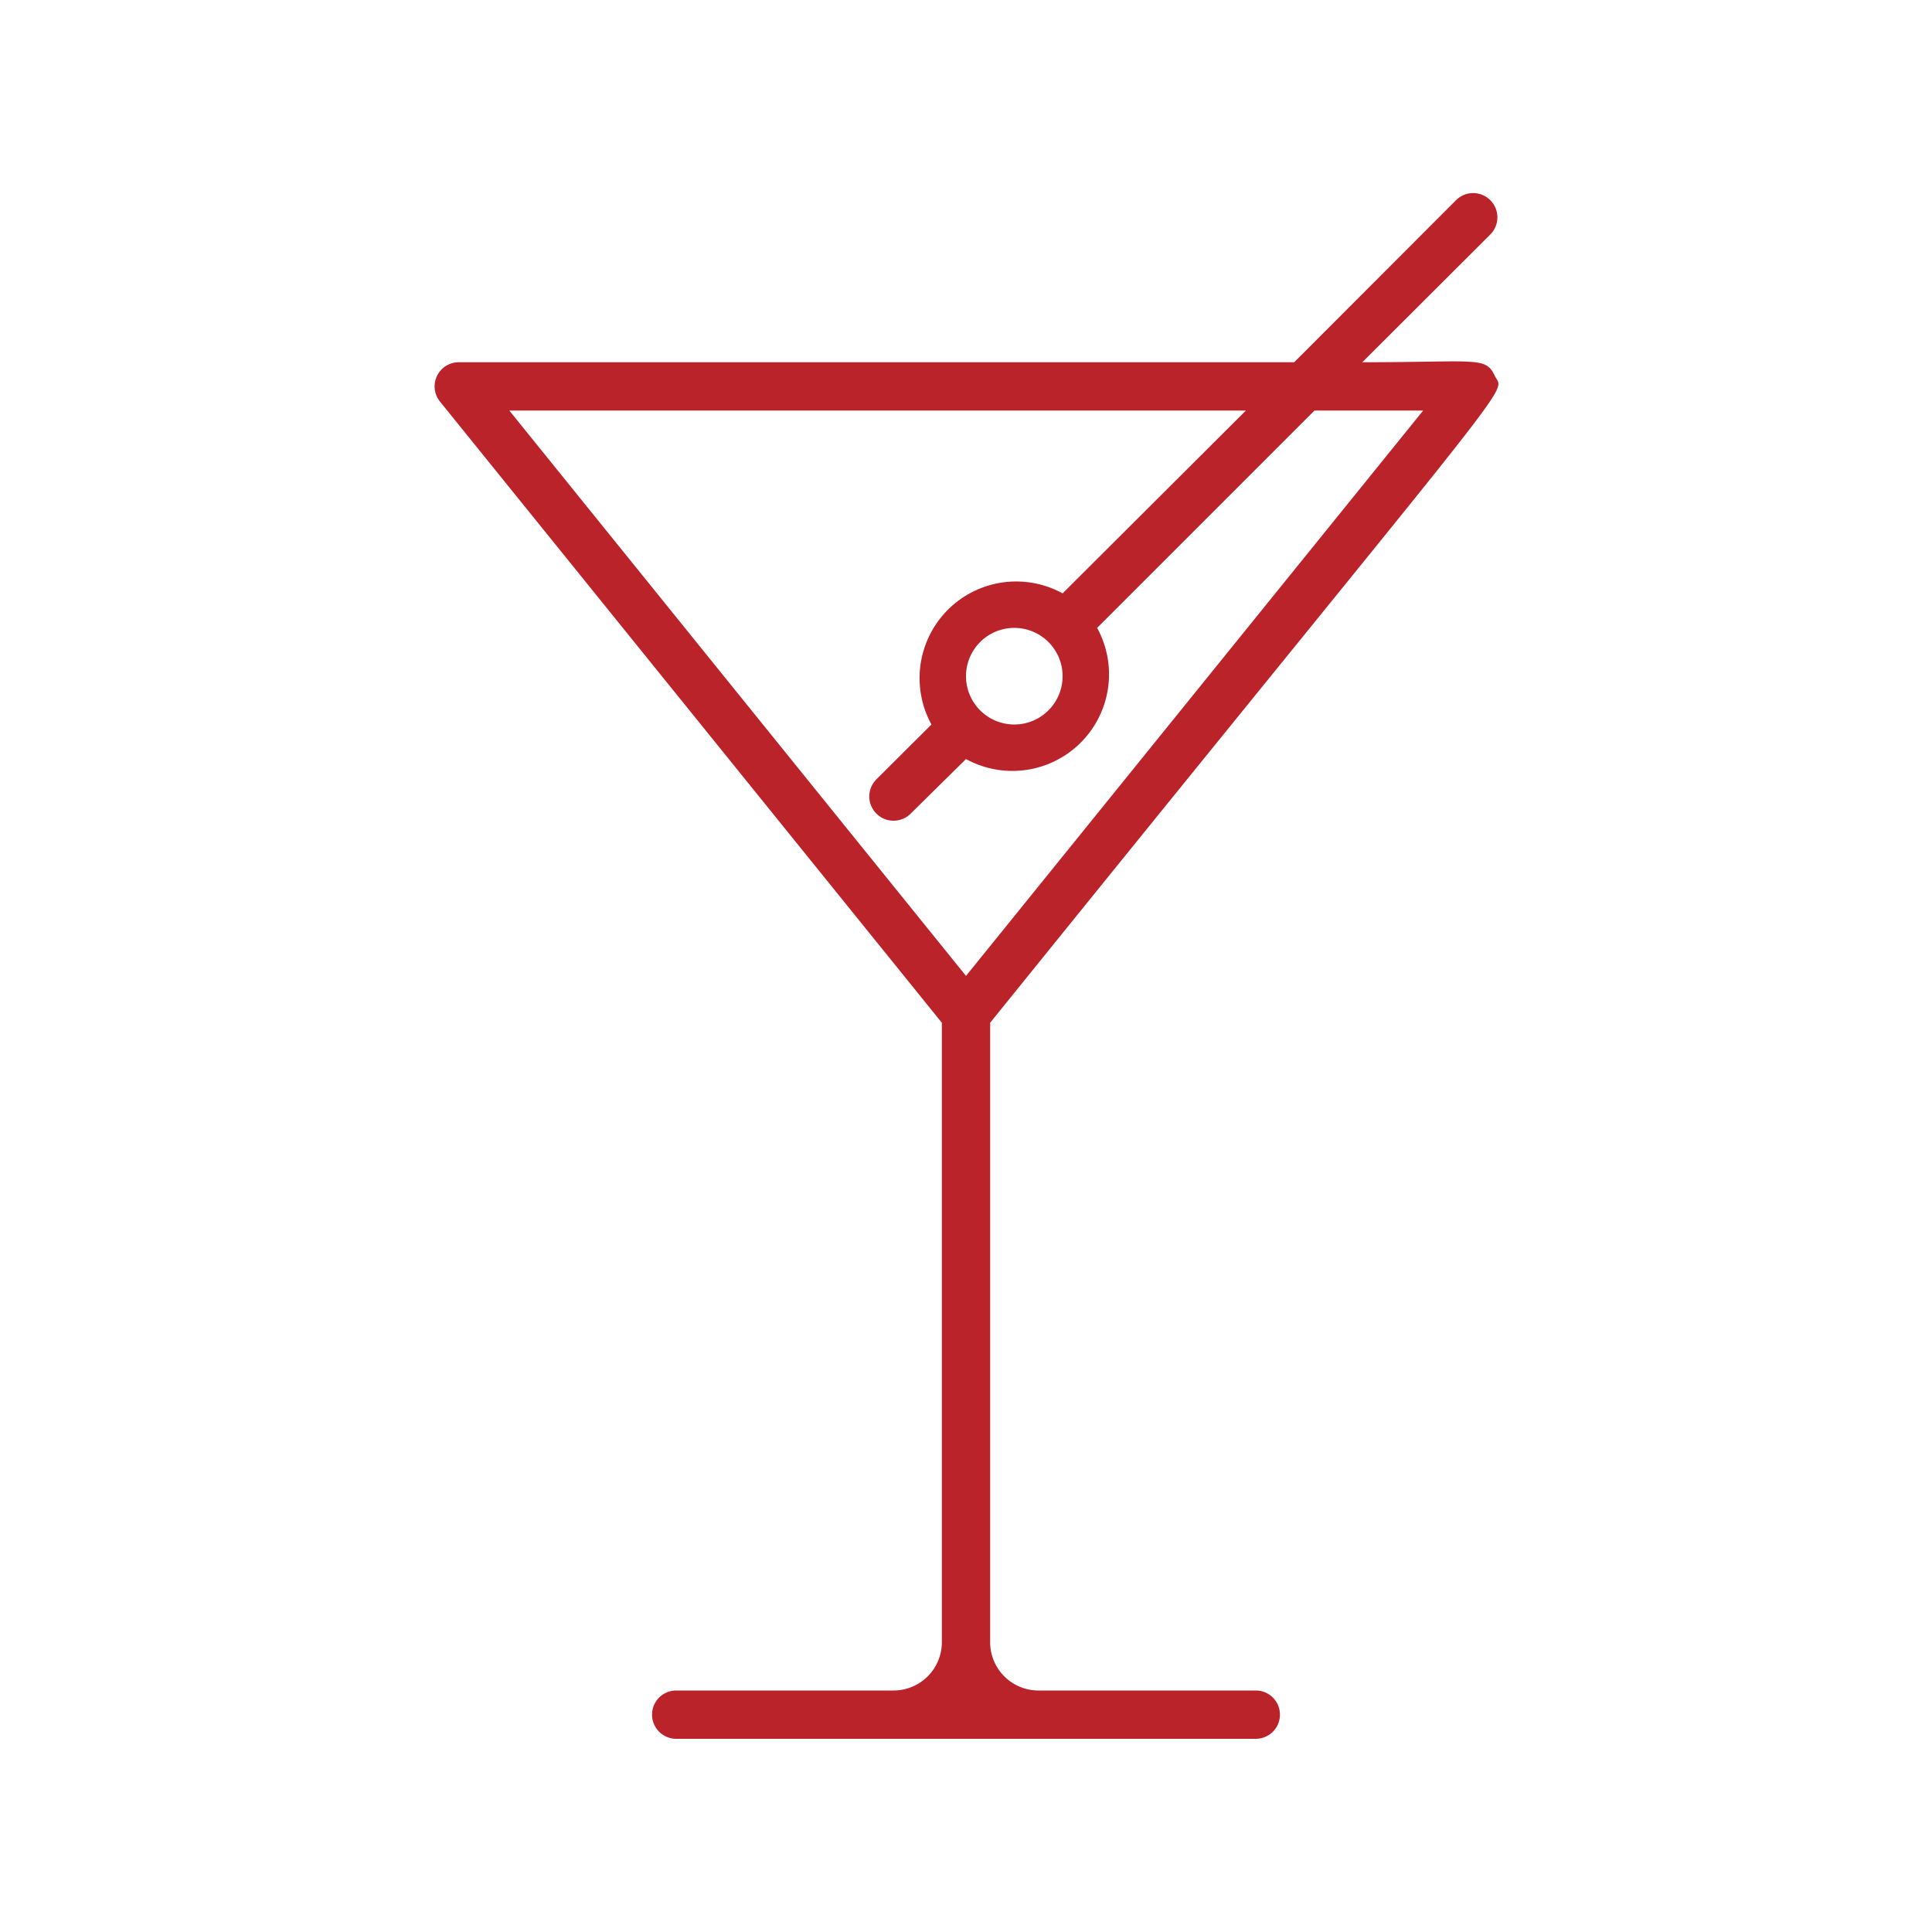 <?xml version="1.0" encoding="UTF-8"?> <svg xmlns="http://www.w3.org/2000/svg" width="80" height="80"><path d="M56.41 15l5.3-5.29a1.004 1.004 0 1 0-1.42-1.42L53.59 15H19a1 1 0 0 0-.78 1.63L39 42.35V68a2 2 0 0 1-2 2h-9a1 1 0 0 0 0 2h24a1 1 0 0 0 0-2h-9a2 2 0 0 1-2-2V42.35c22.43-27.77 21.29-25.96 20.9-26.78-.39-.82-.69-.57-5.49-.57zM40 40.41L21.09 17h30.5L44 24.57A4 4 0 0 0 38.57 30l-2.28 2.27a1.004 1.004 0 0 0 1.42 1.42L40 31.43A4 4 0 0 0 45.43 26l9-9h4.5L40 40.41zM44 28a2 2 0 1 1-4 0 2 2 0 0 1 4 0z" fill="#BB232A"></path></svg> 
